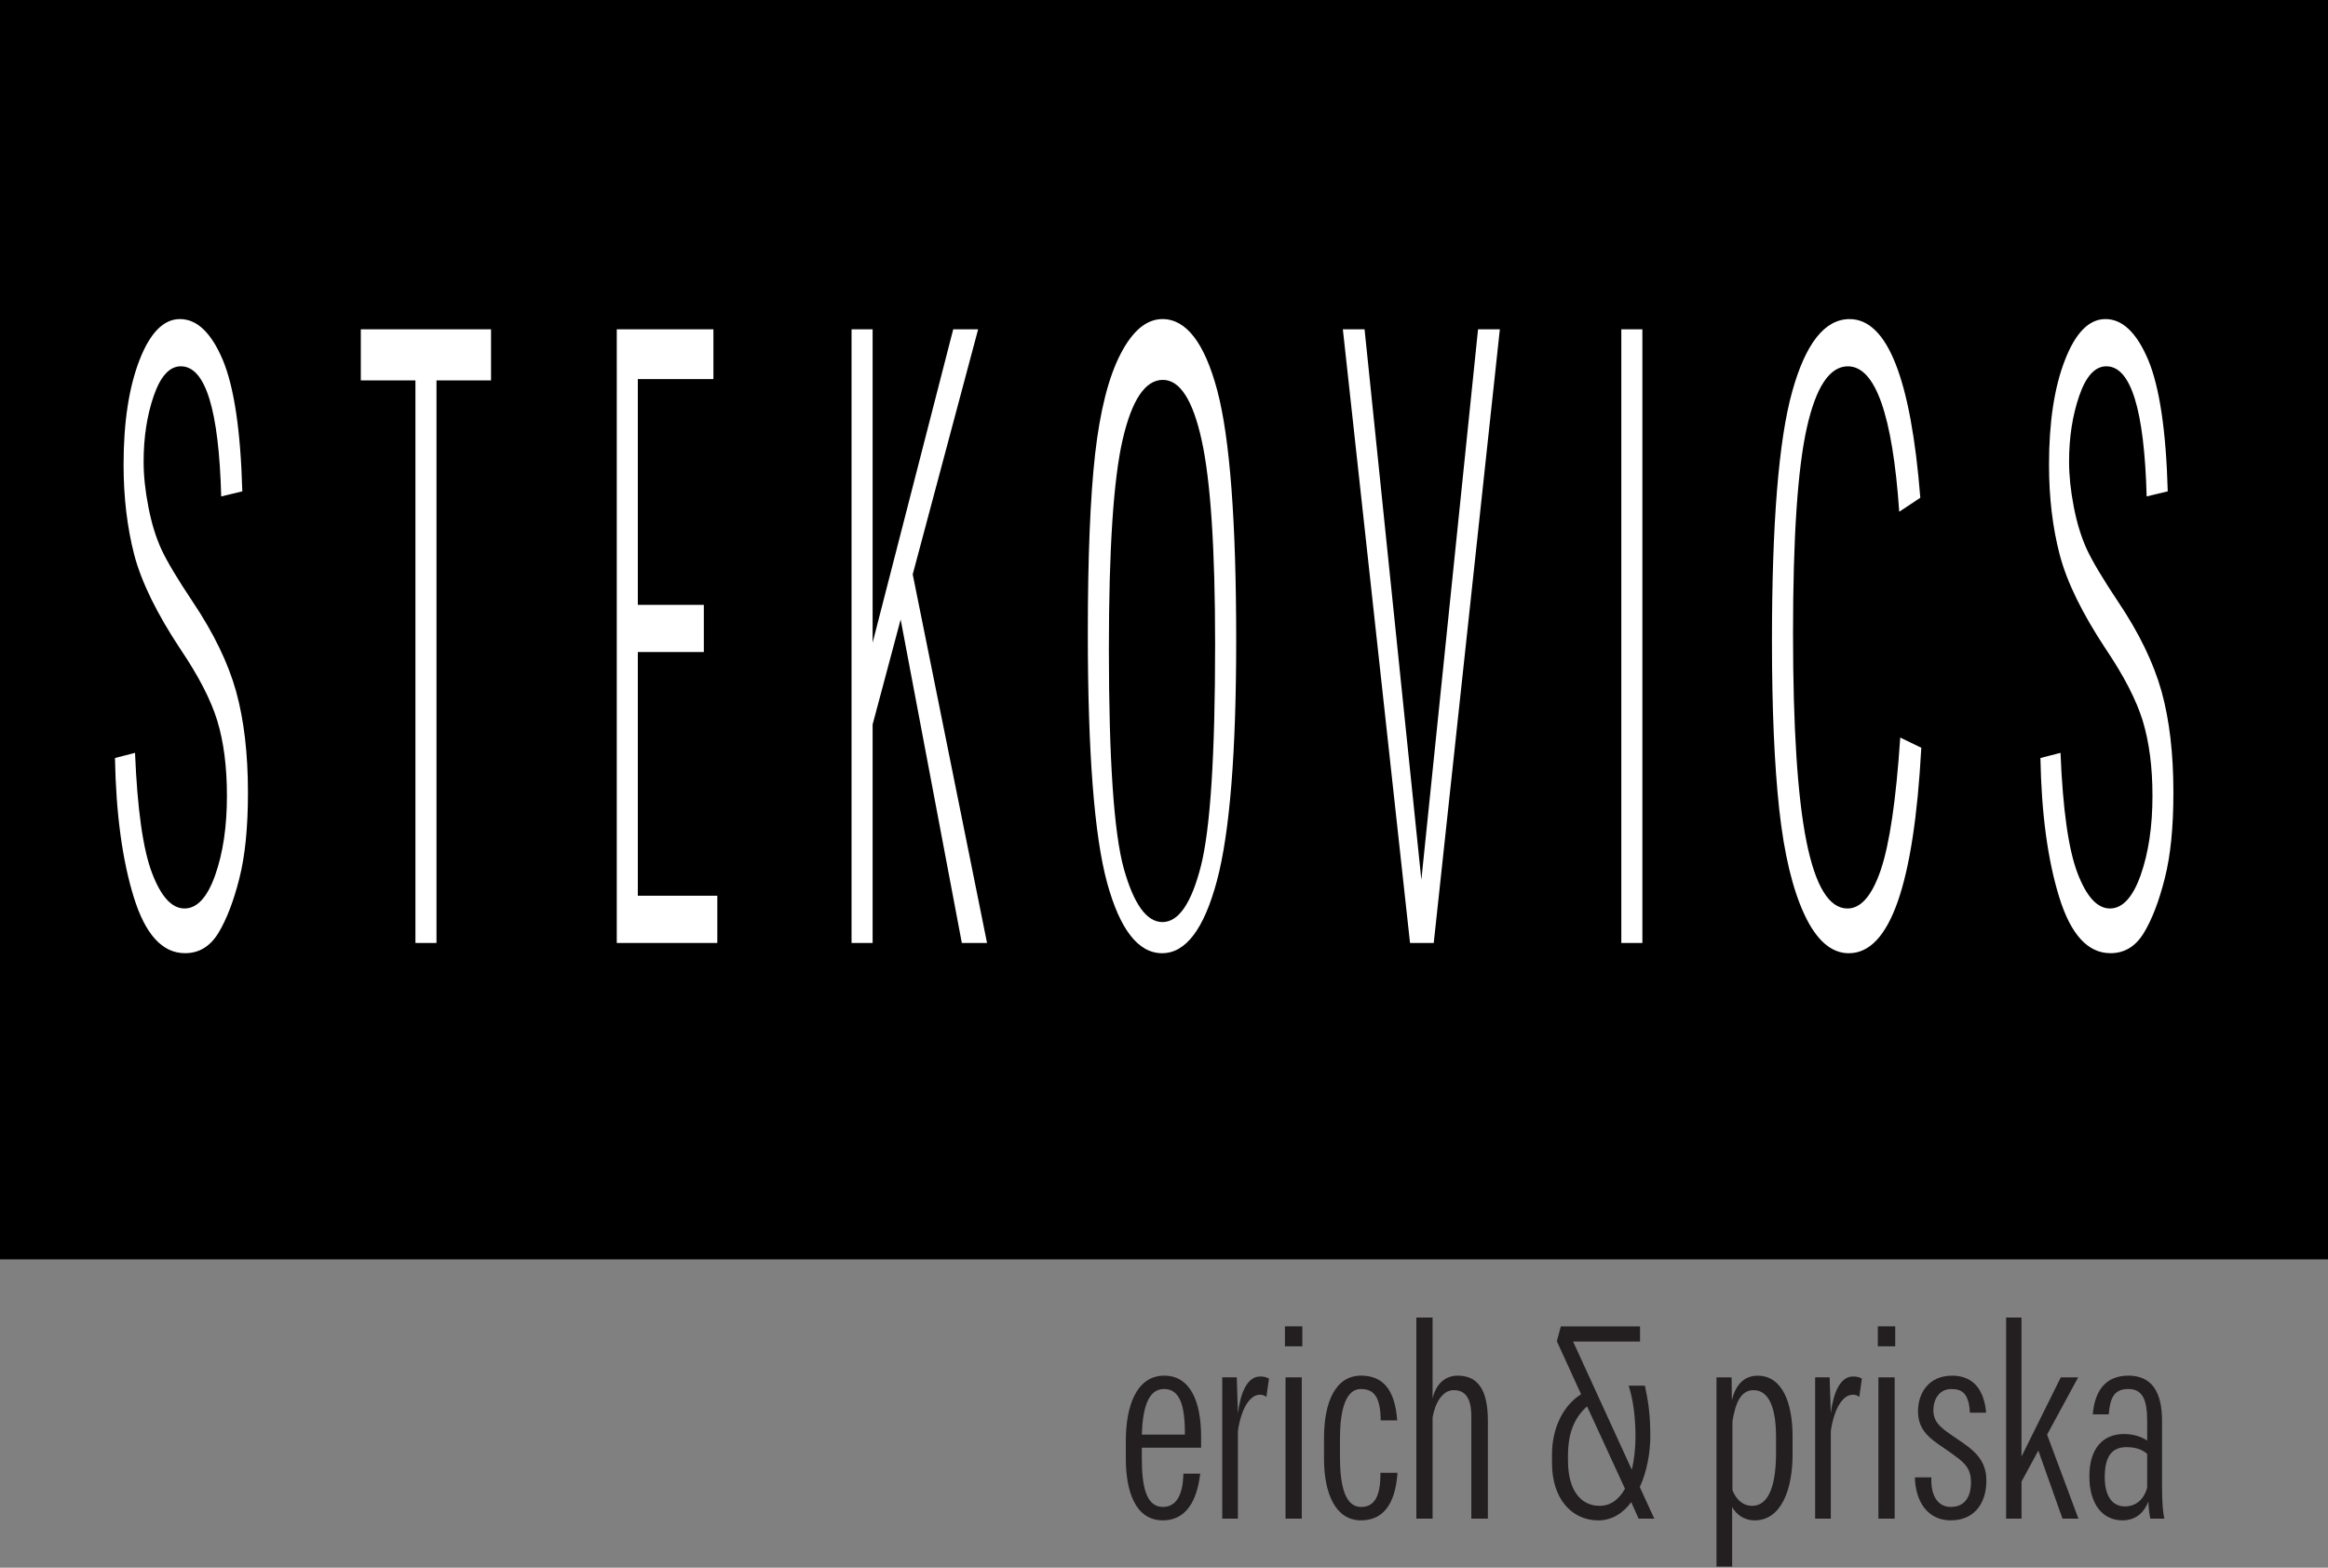 <?xml version="1.0" encoding="utf-8"?>
<!-- Generator: Adobe Illustrator 16.0.0, SVG Export Plug-In . SVG Version: 6.00 Build 0)  -->
<!DOCTYPE svg PUBLIC "-//W3C//DTD SVG 1.1//EN" "http://www.w3.org/Graphics/SVG/1.1/DTD/svg11.dtd">
<svg version="1.1" id="Layer_1" xmlns="http://www.w3.org/2000/svg" xmlns:xlink="http://www.w3.org/1999/xlink" x="0px" y="0px"
	 width="98px" height="66px" viewBox="0 0 98 66" enable-background="new 0 0 98 66" xml:space="preserve">
<rect x="0" y="0" width="98" height="66" fill="#808080" stroke="none"/>
<rect x="3" y="11" fill="#FFFFFF" width="92" height="34"/>
<g>
	<path fill="#231F20" d="M48.066,60.948v0.432c0,1.164,0.168,2.062,0.888,2.062c0.504,0,0.84-0.406,0.863-1.402h0.708
		c-0.132,1.115-0.575,1.967-1.571,1.967c-1.175,0-1.56-1.248-1.56-2.59v-0.768c0-1.404,0.42-2.734,1.619-2.734
		c1.116,0,1.548,1.139,1.548,2.541v0.492H48.066z M48.066,60.397h1.812c0.012-1.236-0.216-1.92-0.876-1.92
		C48.343,58.478,48.104,59.245,48.066,60.397z"/>
	<path fill="#231F20" d="M53.418,58.046l-0.108,0.768c-0.072-0.072-0.168-0.096-0.275-0.096c-0.408,0-0.779,0.553-0.924,1.523v3.693
		h-0.659v-5.949h0.611l0.048,1.512c0.108-0.863,0.396-1.547,0.936-1.547C53.19,57.95,53.334,57.974,53.418,58.046z"/>
	<path fill="#231F20" d="M54.823,55.839v0.84h-0.732v-0.84H54.823z M54.799,63.935h-0.684v-5.949h0.684V63.935z"/>
	<path fill="#231F20" d="M58.817,59.798h-0.695c-0.012-0.984-0.276-1.32-0.84-1.32c-0.648,0-0.875,0.924-0.875,2.1v0.744
		c0,1.258,0.227,2.121,0.887,2.121c0.54,0,0.828-0.406,0.816-1.438h0.719c-0.072,1.066-0.443,2.002-1.535,2.002
		c-1.079,0-1.559-1.139-1.559-2.602v-0.852c0-1.523,0.479-2.639,1.559-2.639C58.218,57.915,58.722,58.503,58.817,59.798z"/>
	<path fill="#231F20" d="M62.634,59.821v4.113h-0.696v-4.281c0-0.779-0.239-1.127-0.743-1.127c-0.469,0-0.779,0.527-0.888,1.139
		v4.27h-0.684v-8.467h0.684v3.406c0.144-0.623,0.54-0.959,1.056-0.959C62.226,57.915,62.634,58.526,62.634,59.821z"/>
	<path fill="#231F20" d="M68.98,63.935l-0.312-0.695c-0.348,0.469-0.816,0.768-1.38,0.768c-1.163,0-1.954-0.959-1.954-2.398v-0.396
		c0-0.982,0.395-1.99,1.223-2.518l-1.02-2.23l0.168-0.625h3.334v0.637h-2.818l2.471,5.396c0.107-0.443,0.156-0.936,0.156-1.402
		c0-0.709-0.084-1.523-0.288-2.135h0.684c0.144,0.658,0.228,1.246,0.228,2.109c0,0.721-0.144,1.512-0.443,2.16l0.611,1.33H68.98z
		 M68.405,62.675L66.81,59.21c-0.564,0.492-0.804,1.176-0.804,2.074v0.205c0,1.223,0.516,1.906,1.331,1.906
		C67.817,63.396,68.165,63.108,68.405,62.675z"/>
	<path fill="#231F20" d="M75.46,60.47v0.768c0,1.475-0.479,2.77-1.596,2.77c-0.467,0-0.791-0.275-0.947-0.564v2.508h-0.659v-7.965
		h0.636l0.012,0.961c0.133-0.564,0.456-1.031,1.08-1.031C75.04,57.915,75.46,59.077,75.46,60.47z M74.765,60.505
		c0-1.211-0.288-1.979-0.947-1.979c-0.564,0-0.768,0.588-0.889,1.307v2.902c0.133,0.336,0.396,0.66,0.828,0.66
		c0.756,0,1.008-0.996,1.008-2.23V60.505z"/>
	<path fill="#231F20" d="M78.377,58.046l-0.108,0.768c-0.072-0.072-0.168-0.096-0.275-0.096c-0.408,0-0.779,0.553-0.924,1.523v3.693
		H76.41v-5.949h0.611l0.048,1.512c0.108-0.863,0.396-1.547,0.936-1.547C78.149,57.95,78.293,57.974,78.377,58.046z"/>
	<path fill="#231F20" d="M79.782,55.839v0.84H79.05v-0.84H79.782z M79.758,63.935h-0.684v-5.949h0.684V63.935z"/>
	<path fill="#231F20" d="M83.608,59.474h-0.684c-0.036-0.803-0.324-0.996-0.779-0.996c-0.504,0-0.756,0.42-0.756,0.9
		c0,0.562,0.42,0.803,0.996,1.199c0.684,0.455,1.234,0.863,1.234,1.75c0,0.973-0.516,1.68-1.499,1.68
		c-0.972,0-1.487-0.791-1.511-1.811h0.695c-0.036,0.719,0.24,1.246,0.815,1.246s0.852-0.406,0.852-1.043
		c0-0.672-0.384-0.887-0.815-1.211c-0.695-0.504-1.415-0.816-1.415-1.775c0-0.742,0.432-1.498,1.438-1.498
		C82.948,57.915,83.513,58.37,83.608,59.474z"/>
	<path fill="#231F20" d="M85.806,61.069l-0.708,1.307v1.559H84.45v-8.467h0.647v5.854l1.655-3.336h0.731l-1.308,2.412l1.319,3.537
		h-0.671L85.806,61.069z"/>
	<path fill="#231F20" d="M90.521,63.935c-0.036-0.156-0.072-0.42-0.084-0.719c-0.156,0.408-0.48,0.791-1.092,0.791
		c-0.84,0-1.391-0.695-1.391-1.848c0-1.186,0.575-1.787,1.463-1.787c0.443,0,0.779,0.145,0.971,0.277v-0.828
		c0-0.84-0.168-1.344-0.791-1.344c-0.588,0-0.768,0.348-0.828,1.068h-0.671c0.084-1.02,0.563-1.631,1.499-1.631
		c0.972,0,1.416,0.672,1.416,1.895v2.77c0,0.709,0.047,1.141,0.096,1.355H90.521z M90.388,62.628v-1.416
		c-0.18-0.168-0.455-0.287-0.863-0.287c-0.575,0-0.923,0.324-0.923,1.26c0,0.814,0.323,1.234,0.851,1.234
		C89.921,63.419,90.257,63.12,90.388,62.628z"/>
</g>
<path d="M50.55,36.475c0.4-1.562,0.602-4.676,0.602-9.344c0-4.008-0.188-6.865-0.561-8.576c-0.373-1.709-0.92-2.562-1.64-2.562
	c-0.738,0-1.303,0.838-1.691,2.512c-0.387,1.674-0.58,4.615-0.58,8.82c0,4.656,0.211,7.734,0.627,9.24
	c0.422,1.504,0.963,2.254,1.629,2.254C49.61,38.818,50.149,38.039,50.55,36.475z"/>
<path d="M98.538-0.002H0v53.02h98.538V-0.002z M5.633,37.775c-0.486-1.568-0.75-3.525-0.793-5.863l0.844-0.217
	c0.098,2.385,0.338,4.074,0.719,5.066c0.377,0.99,0.832,1.486,1.363,1.486c0.529,0,0.961-0.465,1.291-1.4
	c0.332-0.938,0.496-2.051,0.496-3.344c0-1.213-0.135-2.266-0.406-3.16c-0.271-0.881-0.785-1.875-1.531-2.982
	c-1.012-1.523-1.666-2.863-1.967-4.012c-0.297-1.152-0.447-2.416-0.447-3.789c0-1.785,0.225-3.252,0.67-4.4s1.014-1.727,1.701-1.727
	c0.719,0,1.314,0.57,1.799,1.705c0.48,1.137,0.758,2.984,0.828,5.547L9.312,20.9c-0.098-3.654-0.664-5.479-1.699-5.479
	c-0.473,0-0.852,0.412-1.139,1.238c-0.285,0.822-0.428,1.75-0.428,2.773c0,0.592,0.066,1.227,0.201,1.91
	c0.131,0.682,0.314,1.277,0.547,1.785c0.234,0.506,0.678,1.25,1.33,2.225c0.871,1.303,1.479,2.555,1.814,3.752
	c0.334,1.209,0.5,2.631,0.5,4.264c0,1.455-0.119,2.66-0.363,3.617c-0.242,0.957-0.535,1.719-0.879,2.289
	c-0.346,0.568-0.812,0.855-1.404,0.855C6.838,40.131,6.119,39.344,5.633,37.775z M40.127,13.863h1.049L38.422,24.18l3.129,15.52
	H40.49L37.914,26.08l-1.18,4.42v9.199h-0.887V13.863h0.887v13.193L40.127,13.863z M30.031,15.959H26.85v9.506h2.779v1.986H26.85
	v10.26h3.346v1.988h-4.232V13.863h4.068V15.959z M20.672,16.014h-2.297v23.686h-0.887V16.014h-2.299v-2.15h5.482V16.014z
	 M46.604,37.16c-0.539-1.977-0.811-5.479-0.811-10.504c0-3.201,0.102-5.719,0.307-7.543c0.209-1.826,0.564-3.229,1.07-4.209
	c0.506-0.979,1.096-1.471,1.766-1.471c1.001,0,1.771,1.002,2.306,3.004c0.531,2.002,0.797,5.508,0.797,10.521
	c0,4.717-0.27,8.092-0.811,10.123c-0.543,2.029-1.311,3.049-2.306,3.049C47.92,40.131,47.146,39.141,46.604,37.16z M62.22,13.863
	h0.918l-2.783,25.836h-0.998l-2.828-25.836h0.914l2.391,23.176L62.22,13.863z M68.251,13.863h0.887v25.836h-0.887V13.863z
	 M75.962,38.508c-0.504-1.08-0.859-2.564-1.064-4.445c-0.205-1.885-0.305-4.248-0.305-7.088c0-4.951,0.283-8.447,0.85-10.484
	c0.566-2.035,1.373-3.057,2.418-3.057c1.586,0,2.58,2.506,2.977,7.521l-0.887,0.59c-0.283-4.084-1.004-6.123-2.162-6.123
	c-0.766,0-1.342,0.863-1.729,2.59c-0.387,1.73-0.58,4.613-0.58,8.654c0,3.963,0.188,6.883,0.566,8.766
	c0.379,1.879,0.953,2.816,1.727,2.816c0.564,0,1.035-0.543,1.402-1.629c0.369-1.09,0.643-2.945,0.818-5.568l0.887,0.43
	c-0.312,5.766-1.328,8.65-3.051,8.65C77.091,40.131,76.468,39.588,75.962,38.508z M86.687,37.775
	c-0.486-1.568-0.75-3.525-0.793-5.863l0.846-0.217c0.096,2.385,0.336,4.074,0.717,5.066c0.377,0.99,0.832,1.486,1.363,1.486
	c0.529,0,0.961-0.467,1.293-1.4c0.33-0.938,0.498-2.051,0.498-3.344c0-1.213-0.139-2.266-0.41-3.16
	c-0.275-0.881-0.785-1.875-1.531-2.982c-1.012-1.525-1.666-2.863-1.965-4.012c-0.301-1.152-0.449-2.416-0.449-3.789
	c0-1.785,0.223-3.252,0.67-4.4c0.445-1.148,1.012-1.727,1.705-1.727c0.715,0,1.311,0.57,1.795,1.705
	c0.479,1.137,0.758,2.984,0.828,5.547L90.366,20.9c-0.098-3.654-0.664-5.479-1.697-5.479c-0.475,0-0.855,0.414-1.139,1.238
	c-0.285,0.822-0.43,1.75-0.43,2.773c0,0.592,0.066,1.227,0.199,1.91c0.131,0.682,0.316,1.277,0.549,1.785
	c0.234,0.506,0.678,1.25,1.33,2.227c0.873,1.301,1.479,2.553,1.814,3.75c0.336,1.209,0.5,2.631,0.5,4.264
	c0,1.455-0.119,2.66-0.365,3.617c-0.242,0.957-0.533,1.719-0.879,2.289c-0.344,0.568-0.811,0.855-1.404,0.855
	C87.894,40.131,87.173,39.346,86.687,37.775z"/>
<g>
	<path fill="none" d="M9.197,39.846c0.344-0.57,0.637-1.332,0.879-2.289c0.244-0.957,0.363-2.162,0.363-3.617
		c0-1.633-0.166-3.055-0.5-4.264c-0.336-1.197-0.943-2.449-1.814-3.752c-0.652-0.975-1.096-1.719-1.33-2.225
		c-0.232-0.508-0.416-1.104-0.547-1.785c-0.135-0.684-0.201-1.318-0.201-1.91c0-1.023,0.143-1.951,0.428-2.773
		c0.287-0.826,0.666-1.238,1.139-1.238c1.035,0,1.602,1.824,1.699,5.479l0.887-0.215c-0.07-2.562-0.348-4.41-0.828-5.547
		c-0.484-1.135-1.08-1.705-1.799-1.705c-0.688,0-1.256,0.578-1.701,1.727s-0.67,2.615-0.67,4.4c0,1.373,0.15,2.637,0.447,3.789
		c0.301,1.148,0.955,2.488,1.967,4.012c0.746,1.107,1.26,2.102,1.531,2.982c0.271,0.895,0.406,1.947,0.406,3.16
		c0,1.293-0.164,2.406-0.496,3.344c-0.33,0.936-0.762,1.4-1.291,1.4c-0.531,0-0.986-0.496-1.363-1.486
		c-0.381-0.992-0.621-2.682-0.719-5.066L4.84,32.482c0.043,2.338,0.307,4.295,0.793,5.863s1.205,2.355,2.16,2.355
		C8.385,40.701,8.852,40.414,9.197,39.846z"/>
	<polygon fill="none" points="15.189,14.434 15.189,16.584 17.488,16.584 17.488,40.27 18.375,40.27 18.375,16.584 20.672,16.584 
		20.672,14.434 	"/>
	<polygon fill="none" points="25.963,14.434 25.963,40.27 30.195,40.27 30.195,38.281 26.85,38.281 26.85,28.021 29.629,28.021 
		29.629,26.035 26.85,26.035 26.85,16.529 30.031,16.529 30.031,14.434 	"/>
	<polygon fill="none" points="35.848,14.434 35.848,40.27 36.734,40.27 36.734,31.07 37.914,26.65 40.49,40.27 41.551,40.27 
		38.422,24.75 41.176,14.434 40.127,14.434 36.734,27.627 36.734,14.434 	"/>
	<path fill="none" d="M51.228,37.652c0.541-2.031,0.811-5.406,0.811-10.123c0-5.014-0.266-8.52-0.797-10.521
		c-0.535-2.002-1.305-3.004-2.306-3.004c-0.67,0-1.26,0.492-1.766,1.471c-0.506,0.98-0.861,2.383-1.07,4.209
		c-0.205,1.824-0.307,4.342-0.307,7.543c0,5.025,0.271,8.527,0.811,10.504c0.543,1.98,1.316,2.971,2.318,2.971
		C49.917,40.701,50.685,39.682,51.228,37.652z M47.307,36.564c-0.416-1.506-0.627-4.584-0.627-9.24c0-4.205,0.193-7.146,0.58-8.82
		c0.389-1.674,0.953-2.512,1.691-2.512c0.72,0,1.267,0.854,1.64,2.562c0.373,1.711,0.561,4.568,0.561,8.576
		c0,4.668-0.201,7.781-0.602,9.344c-0.4,1.564-0.939,2.344-1.614,2.344C48.27,38.818,47.729,38.068,47.307,36.564z"/>
	<polygon fill="none" points="56.528,14.434 59.356,40.27 60.354,40.27 63.138,14.434 62.22,14.434 59.833,37.609 57.442,14.434 	
		"/>
	<rect x="68.251" y="14.434" fill="none" width="0.887" height="25.836"/>
	<path fill="none" d="M80.88,32.051l-0.887-0.43c-0.176,2.623-0.449,4.479-0.818,5.568c-0.367,1.086-0.838,1.629-1.402,1.629
		c-0.773,0-1.348-0.938-1.727-2.816c-0.379-1.883-0.566-4.803-0.566-8.766c0-4.041,0.193-6.924,0.58-8.654
		c0.387-1.727,0.963-2.59,1.729-2.59c1.158,0,1.879,2.039,2.162,6.123l0.887-0.59c-0.396-5.016-1.391-7.521-2.977-7.521
		c-1.045,0-1.852,1.021-2.418,3.057c-0.566,2.037-0.85,5.533-0.85,10.484c0,2.84,0.1,5.203,0.305,7.088
		c0.205,1.881,0.561,3.365,1.064,4.445c0.506,1.08,1.129,1.623,1.867,1.623C79.552,40.701,80.567,37.816,80.88,32.051z"/>
	<path fill="none" d="M90.249,39.846c0.346-0.57,0.637-1.332,0.879-2.289c0.246-0.957,0.365-2.162,0.365-3.617
		c0-1.633-0.164-3.055-0.5-4.264c-0.336-1.197-0.941-2.449-1.814-3.75c-0.652-0.977-1.096-1.721-1.33-2.227
		c-0.232-0.508-0.418-1.104-0.549-1.785c-0.133-0.684-0.199-1.318-0.199-1.91c0-1.023,0.145-1.951,0.43-2.773
		c0.283-0.824,0.664-1.238,1.139-1.238c1.033,0,1.6,1.824,1.697,5.479l0.887-0.215c-0.07-2.562-0.35-4.41-0.828-5.547
		c-0.484-1.135-1.08-1.705-1.795-1.705c-0.693,0-1.26,0.578-1.705,1.727c-0.447,1.148-0.67,2.615-0.67,4.4
		c0,1.373,0.148,2.637,0.449,3.789c0.299,1.148,0.953,2.486,1.965,4.012c0.746,1.107,1.256,2.102,1.531,2.982
		c0.271,0.895,0.41,1.947,0.41,3.16c0,1.293-0.168,2.406-0.498,3.344c-0.332,0.934-0.764,1.4-1.293,1.4
		c-0.531,0-0.986-0.496-1.363-1.486c-0.381-0.992-0.621-2.682-0.717-5.066l-0.846,0.217c0.043,2.338,0.307,4.295,0.793,5.863
		c0.486,1.57,1.207,2.355,2.158,2.355C89.438,40.701,89.905,40.414,90.249,39.846z"/>
</g>
<g>
</g>
<g>
</g>
<g>
</g>
<g>
</g>
<g>
</g>
<g>
</g>
<g>
</g>
<g>
</g>
<g>
</g>
<g>
</g>
<g>
</g>
<g>
</g>
<g>
</g>
<g>
</g>
<g>
</g>
</svg>
